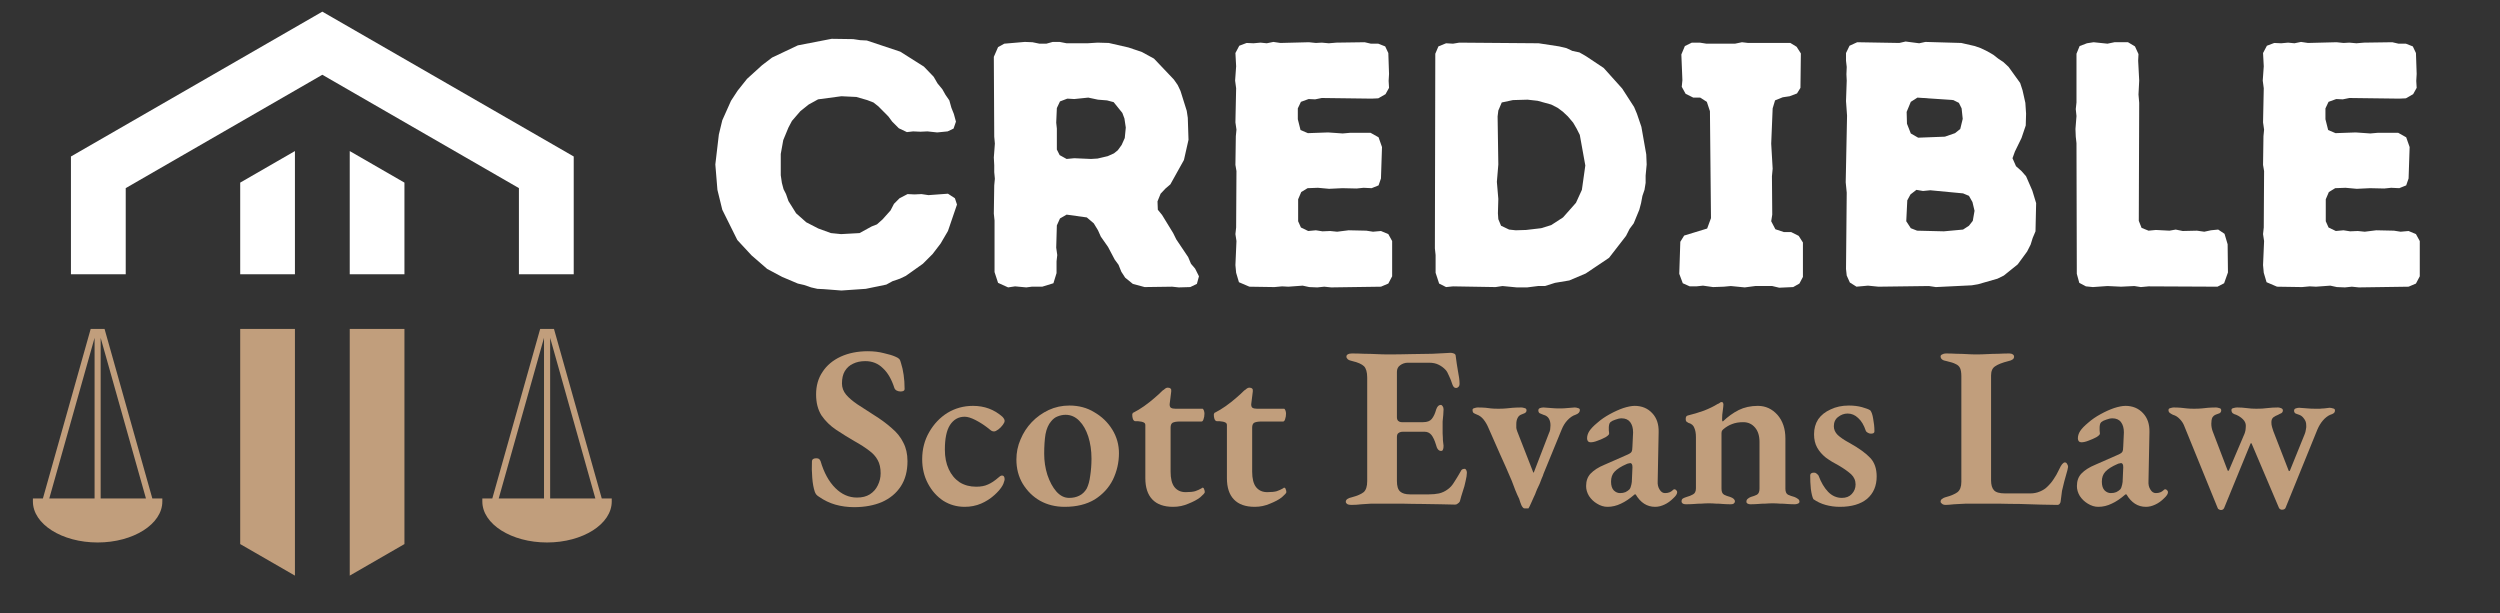 <svg xmlns="http://www.w3.org/2000/svg" xmlns:xlink="http://www.w3.org/1999/xlink" width="163" zoomAndPan="magnify" viewBox="0 0 122.25 30" height="40" preserveAspectRatio="xMidYMid meet" version="1.0"><rect x="0" y="0" width="122.25" height="30" fill="#333333" stroke="none"/><defs><g/><clipPath id="2004a1e1b4"><path d="M 3 0.57 L 29 0.57 L 29 14 L 3 14 Z M 3 0.57 " clip-rule="nonzero"/></clipPath><clipPath id="e1fb46cf62"><path d="M 17 16 L 20 16 L 20 28.148 L 17 28.148 Z M 17 16 " clip-rule="nonzero"/></clipPath><clipPath id="38b533e298"><path d="M 11 16 L 15 16 L 15 28.148 L 11 28.148 Z M 11 16 " clip-rule="nonzero"/></clipPath><clipPath id="bc7c73823c"><path d="M 23 16 L 29.914 16 L 29.914 27 L 23 27 Z M 23 16 " clip-rule="nonzero"/></clipPath><clipPath id="fcd754c8bb"><path d="M 1.609 16 L 8 16 L 8 27 L 1.609 27 Z M 1.609 16 " clip-rule="nonzero"/></clipPath></defs><g clip-path="url(#2004a1e1b4)"><path fill="#ffffff" d="M 6.148 13.41 L 6.148 9.199 L 15.762 3.656 L 25.375 9.199 L 25.375 13.41 L 28.055 13.41 L 28.055 7.652 L 15.762 0.57 L 3.469 7.652 L 3.469 13.41 L 6.148 13.41 " fill-opacity="1" fill-rule="nonzero"/></g><path fill="#ffffff" d="M 17.102 13.41 L 19.777 13.41 L 19.777 8.93 L 17.102 7.387 L 17.102 13.41 " fill-opacity="1" fill-rule="nonzero"/><path fill="#ffffff" d="M 11.746 13.41 L 14.422 13.41 L 14.422 7.387 L 11.746 8.93 L 11.746 13.41 " fill-opacity="1" fill-rule="nonzero"/><g clip-path="url(#e1fb46cf62)"><path fill="#c19e7c" d="M 19.777 16.086 L 17.102 16.086 L 17.102 28.148 L 19.777 26.605 L 19.777 16.086 " fill-opacity="1" fill-rule="nonzero"/></g><g clip-path="url(#38b533e298)"><path fill="#c19e7c" d="M 11.746 16.086 L 11.746 26.605 L 14.422 28.148 L 14.422 16.086 L 11.746 16.086 " fill-opacity="1" fill-rule="nonzero"/></g><g clip-path="url(#bc7c73823c)"><path fill="#c19e7c" d="M 26.902 24.375 L 26.902 16.52 L 29.113 24.375 Z M 26.602 24.375 L 24.387 24.375 L 26.602 16.52 Z M 27.09 16.086 L 26.414 16.086 L 24.074 24.375 L 23.586 24.375 L 23.586 24.523 C 23.586 25.629 25.008 26.527 26.75 26.527 C 28.496 26.527 29.914 25.629 29.914 24.523 L 29.914 24.375 L 29.426 24.375 L 27.09 16.086 " fill-opacity="1" fill-rule="nonzero"/></g><g clip-path="url(#fcd754c8bb)"><path fill="#c19e7c" d="M 4.922 24.375 L 4.922 16.52 L 7.137 24.375 Z M 4.625 24.375 L 2.41 24.375 L 4.625 16.52 Z M 5.113 16.086 L 4.434 16.086 L 2.098 24.375 L 1.609 24.375 L 1.609 24.523 C 1.609 25.629 3.027 26.527 4.773 26.527 C 6.52 26.527 7.938 25.629 7.938 24.523 L 7.938 24.375 L 7.449 24.375 L 5.113 16.086 " fill-opacity="1" fill-rule="nonzero"/></g><g fill="#ffffff" fill-opacity="1"><g transform="translate(34.367, 14.003)"><g><path d="M 5.926 0.137 L 6.777 0.203 L 7.969 0.121 L 8.973 -0.086 L 9.281 -0.254 L 9.637 -0.375 L 9.926 -0.512 L 10.762 -1.105 L 11.238 -1.582 L 11.629 -2.094 L 11.988 -2.707 L 12.43 -4 L 12.328 -4.309 L 11.988 -4.531 L 11.035 -4.461 L 10.695 -4.512 L 10.352 -4.496 L 10.012 -4.512 L 9.621 -4.309 L 9.348 -4.035 L 9.18 -3.711 L 8.785 -3.27 L 8.516 -3.031 L 8.258 -2.93 L 7.664 -2.605 L 6.762 -2.555 L 6.266 -2.605 L 5.652 -2.828 L 5.059 -3.133 L 4.562 -3.574 L 4.188 -4.172 L 4.07 -4.512 L 3.949 -4.75 L 3.867 -5.059 L 3.812 -5.434 L 3.812 -6.473 L 3.934 -7.152 L 4.188 -7.766 L 4.359 -8.09 L 4.77 -8.566 L 5.176 -8.891 L 5.637 -9.145 L 6.777 -9.297 L 7.508 -9.262 L 8.039 -9.109 L 8.344 -8.992 L 8.582 -8.805 L 9.074 -8.309 L 9.262 -8.055 L 9.586 -7.73 L 9.98 -7.543 L 10.285 -7.578 L 10.645 -7.562 L 10.984 -7.578 L 11.461 -7.527 L 11.973 -7.578 L 12.262 -7.715 L 12.379 -8.055 L 12.277 -8.43 L 12.156 -8.734 L 12.055 -9.094 L 11.867 -9.367 L 11.715 -9.637 L 11.477 -9.926 L 11.289 -10.25 L 10.812 -10.746 L 9.656 -11.477 L 8.02 -12.023 L 7.695 -12.039 L 7.355 -12.09 L 6.301 -12.105 L 4.648 -11.785 L 3.387 -11.188 L 2.895 -10.812 L 2.164 -10.148 L 1.703 -9.57 L 1.379 -9.074 L 0.953 -8.121 L 0.785 -7.426 L 0.613 -5.961 L 0.715 -4.719 L 0.953 -3.746 L 1.688 -2.266 L 2.383 -1.516 L 3.148 -0.852 L 3.883 -0.461 L 4.648 -0.137 L 4.957 -0.066 L 5.297 0.051 L 5.602 0.121 Z M 5.926 0.137 "/></g></g></g><g fill="#ffffff" fill-opacity="1"><g transform="translate(47.356, 14.003)"><g><path d="M 1.277 -0.699 L 1.449 -0.172 L 1.941 0.051 L 2.281 0 L 2.828 0.051 L 3.098 0.016 L 3.609 0.016 L 4.156 -0.152 L 4.309 -0.648 L 4.309 -1.227 L 4.344 -1.531 L 4.293 -1.891 L 4.324 -2.98 L 4.477 -3.32 L 4.801 -3.508 L 5.789 -3.371 L 6.129 -3.082 L 6.336 -2.742 L 6.473 -2.434 L 6.828 -1.926 L 7.152 -1.312 L 7.34 -1.055 L 7.477 -0.715 L 7.664 -0.426 L 8.039 -0.121 L 8.617 0.035 L 9.961 0.016 L 10.285 0.051 L 10.848 0.035 L 11.172 -0.121 L 11.273 -0.492 L 11.086 -0.867 L 10.883 -1.105 L 10.746 -1.43 L 10.164 -2.297 L 10.012 -2.605 L 9.469 -3.492 L 9.262 -3.746 L 9.246 -4.156 L 9.398 -4.531 L 9.637 -4.785 L 9.875 -4.988 L 10.539 -6.18 L 10.762 -7.168 L 10.727 -8.242 L 10.676 -8.582 L 10.371 -9.555 L 10.234 -9.844 L 10.047 -10.113 L 9.074 -11.137 L 8.48 -11.461 L 7.832 -11.68 L 6.863 -11.902 L 6.316 -11.918 L 5.824 -11.887 L 4.801 -11.887 L 4.461 -11.953 L 4.121 -11.953 L 3.812 -11.867 L 3.473 -11.867 L 3.133 -11.938 L 2.758 -11.953 L 1.754 -11.867 L 1.449 -11.699 L 1.242 -11.223 L 1.262 -7.32 L 1.293 -6.98 L 1.242 -6.301 L 1.262 -5.926 L 1.262 -5.586 L 1.293 -5.262 L 1.262 -4.938 L 1.242 -3.559 L 1.277 -3.219 Z M 4.801 -6.23 L 4.461 -6.418 L 4.324 -6.691 L 4.324 -7.715 L 4.293 -8.004 L 4.324 -8.719 L 4.477 -9.043 L 4.836 -9.18 L 5.176 -9.16 L 5.859 -9.23 L 6.336 -9.129 L 6.777 -9.094 L 7.102 -9.008 L 7.527 -8.48 L 7.629 -8.207 L 7.695 -7.766 L 7.645 -7.254 L 7.492 -6.914 L 7.305 -6.656 L 7.117 -6.504 L 6.812 -6.367 L 6.316 -6.25 L 5.992 -6.23 L 5.176 -6.266 Z M 4.801 -6.23 "/></g></g></g><g fill="#ffffff" fill-opacity="1"><g transform="translate(59.17, 14.003)"><g><path d="M 5.926 0.051 L 8.359 0.016 L 8.719 -0.137 L 8.906 -0.492 L 8.906 -2.215 L 8.719 -2.555 L 8.359 -2.707 L 7.969 -2.672 L 7.645 -2.723 L 6.777 -2.742 L 6.215 -2.672 L 5.875 -2.707 L 5.5 -2.691 L 5.176 -2.742 L 4.801 -2.707 L 4.445 -2.879 L 4.309 -3.184 L 4.309 -4.258 L 4.461 -4.613 L 4.77 -4.801 L 5.277 -4.82 L 5.824 -4.77 L 6.473 -4.801 L 7.168 -4.785 L 7.508 -4.82 L 7.902 -4.801 L 8.242 -4.938 L 8.359 -5.277 L 8.41 -6.812 L 8.242 -7.289 L 7.852 -7.508 L 6.844 -7.508 L 6.488 -7.477 L 5.773 -7.527 L 4.785 -7.492 L 4.426 -7.645 L 4.293 -8.172 L 4.293 -8.703 L 4.445 -9.023 L 4.82 -9.16 L 5.141 -9.145 L 5.465 -9.211 L 7.902 -9.18 L 8.227 -9.195 L 8.582 -9.398 L 8.754 -9.707 L 8.734 -10.047 L 8.754 -10.387 L 8.719 -11.41 L 8.566 -11.734 L 8.227 -11.867 L 7.867 -11.867 L 7.562 -11.938 L 6.18 -11.918 L 5.809 -11.887 L 5.465 -11.918 L 5.176 -11.902 L 4.836 -11.938 L 3.441 -11.902 L 3.098 -11.953 L 2.777 -11.887 L 2.469 -11.918 L 2.129 -11.887 L 1.789 -11.902 L 1.43 -11.766 L 1.242 -11.41 L 1.277 -10.762 L 1.227 -10.062 L 1.277 -9.688 L 1.242 -8.02 L 1.293 -7.664 L 1.262 -7.34 L 1.242 -5.941 L 1.293 -5.637 L 1.277 -2.879 L 1.242 -2.555 L 1.293 -2.215 L 1.242 -1.039 L 1.277 -0.664 L 1.414 -0.203 L 1.926 0.016 L 3.148 0.035 L 3.523 0 L 3.832 0.016 L 4.531 -0.035 L 4.852 0.035 L 5.246 0.051 L 5.586 0.016 Z M 5.926 0.051 "/></g></g></g><g fill="#ffffff" fill-opacity="1"><g transform="translate(68.924, 14.003)"><g><path d="M 5.246 0.051 L 5.754 0.051 L 6.285 -0.016 L 6.625 -0.016 L 7.117 -0.172 L 7.816 -0.289 L 8.617 -0.629 L 9.758 -1.395 L 10.59 -2.469 L 10.762 -2.809 L 10.965 -3.082 L 11.238 -3.746 L 11.324 -4.07 L 11.391 -4.426 L 11.492 -4.719 L 11.547 -5.059 L 11.547 -5.414 L 11.598 -5.961 L 11.578 -6.453 L 11.34 -7.801 L 11.121 -8.445 L 10.984 -8.77 L 10.402 -9.672 L 9.5 -10.676 L 8.633 -11.254 L 8.309 -11.441 L 7.969 -11.512 L 7.68 -11.648 L 7.32 -11.734 L 6.316 -11.887 L 2.434 -11.918 L 2.129 -11.867 L 1.789 -11.887 L 1.414 -11.734 L 1.262 -11.375 L 1.242 -1.855 L 1.277 -1.531 L 1.277 -0.664 L 1.449 -0.137 L 1.789 0.035 L 2.129 0 L 4.207 0.035 L 4.547 -0.016 Z M 5.195 -2.742 L 4.871 -2.777 L 4.477 -2.965 L 4.344 -3.285 L 4.324 -3.574 L 4.344 -4.273 L 4.273 -5.109 L 4.344 -5.961 L 4.309 -8.309 L 4.344 -8.598 L 4.512 -8.992 L 5.059 -9.109 L 5.773 -9.129 L 6.266 -9.074 L 6.93 -8.891 L 7.238 -8.734 L 7.492 -8.547 L 7.746 -8.309 L 8.004 -8.004 L 8.172 -7.715 L 8.328 -7.406 L 8.598 -5.91 L 8.43 -4.719 L 8.141 -4.086 L 7.508 -3.371 L 6.93 -2.996 L 6.438 -2.844 L 5.703 -2.758 Z M 5.195 -2.742 "/></g></g></g><g fill="#ffffff" fill-opacity="1"><g transform="translate(81.3, 14.003)"><g><path d="M 5.703 0.066 L 6.387 0.035 L 6.691 -0.137 L 6.863 -0.461 L 6.863 -2.145 L 6.656 -2.469 L 6.285 -2.656 L 5.926 -2.656 L 5.516 -2.793 L 5.312 -3.184 L 5.363 -3.508 L 5.348 -5.383 L 5.383 -5.754 L 5.312 -6.98 L 5.383 -8.703 L 5.5 -9.094 L 5.875 -9.246 L 6.215 -9.297 L 6.574 -9.434 L 6.742 -9.707 L 6.762 -11.391 L 6.555 -11.715 L 6.25 -11.902 L 4.188 -11.902 L 3.883 -11.938 L 3.543 -11.867 L 2.145 -11.867 L 1.82 -11.918 L 1.43 -11.918 L 1.09 -11.75 L 0.918 -11.34 L 0.969 -10.082 L 0.938 -9.758 L 1.125 -9.418 L 1.5 -9.23 L 1.84 -9.23 L 2.164 -9.023 L 2.316 -8.566 L 2.367 -3.336 L 2.18 -2.828 L 1.055 -2.484 L 0.867 -2.18 L 0.816 -0.613 L 0.988 -0.152 L 1.328 0 L 1.652 0 L 1.977 -0.035 L 2.469 0.035 L 2.996 0.016 L 3.336 -0.016 L 4.02 0.051 L 4.531 -0.016 L 5.363 -0.016 Z M 5.703 0.066 "/></g></g></g><g fill="#ffffff" fill-opacity="1"><g transform="translate(89.028, 14.003)"><g><path d="M 1.277 -0.527 L 1.43 -0.188 L 1.754 0.016 L 2.316 -0.035 L 2.828 0.016 L 5.297 -0.016 L 5.637 0.035 L 7.391 -0.051 L 7.695 -0.102 L 8.648 -0.375 L 8.957 -0.527 L 9.637 -1.074 L 10.098 -1.703 L 10.27 -2.043 L 10.371 -2.367 L 10.508 -2.691 L 10.539 -4.07 L 10.352 -4.684 L 10.047 -5.383 L 9.824 -5.637 L 9.555 -5.875 L 9.383 -6.266 L 9.5 -6.59 L 9.824 -7.254 L 10.031 -7.867 L 10.047 -8.445 L 10.012 -8.973 L 9.875 -9.586 L 9.758 -9.945 L 9.195 -10.727 L 8.941 -10.965 L 8.684 -11.137 L 8.445 -11.324 L 8.156 -11.492 L 7.832 -11.648 L 7.543 -11.75 L 6.879 -11.902 L 5.125 -11.953 L 4.82 -11.887 L 4.156 -11.973 L 3.848 -11.902 L 1.789 -11.938 L 1.414 -11.766 L 1.242 -11.41 L 1.242 -11.035 L 1.277 -10.727 L 1.262 -10.371 L 1.277 -10.062 L 1.242 -9.059 L 1.293 -8.344 L 1.227 -5.09 L 1.277 -4.582 L 1.242 -0.852 Z M 4.77 -7.27 L 4.41 -7.477 L 4.223 -7.953 L 4.207 -8.531 L 4.41 -9.023 L 4.734 -9.23 L 6.488 -9.109 L 6.762 -8.973 L 6.895 -8.703 L 6.949 -8.191 L 6.828 -7.695 L 6.574 -7.492 L 6.078 -7.32 Z M 4.719 -2.723 L 4.41 -2.844 L 4.188 -3.184 L 4.238 -4.207 L 4.395 -4.496 L 4.684 -4.719 L 5.008 -4.664 L 5.363 -4.699 L 6.965 -4.547 L 7.254 -4.426 L 7.426 -4.121 L 7.527 -3.695 L 7.441 -3.203 L 7.254 -2.965 L 6.965 -2.777 L 6.027 -2.691 Z M 4.719 -2.723 "/></g></g></g><g fill="#ffffff" fill-opacity="1"><g transform="translate(100.263, 14.003)"><g><path d="M 1.293 -0.613 L 1.414 -0.172 L 1.738 0 L 2.078 0.035 L 2.793 -0.016 L 3.457 0.016 L 4.105 -0.016 L 4.426 0.035 L 4.801 0 L 8.172 0.016 L 8.496 -0.152 L 8.684 -0.68 L 8.668 -2.059 L 8.516 -2.57 L 8.207 -2.777 L 7.852 -2.742 L 7.527 -2.672 L 7.168 -2.723 L 6.473 -2.707 L 6.129 -2.777 L 5.824 -2.723 L 5.16 -2.758 L 4.801 -2.723 L 4.461 -2.859 L 4.324 -3.203 L 4.344 -8.973 L 4.309 -9.383 L 4.344 -10.062 L 4.293 -11.035 L 4.309 -11.359 L 4.137 -11.734 L 3.797 -11.938 L 3.133 -11.938 L 2.793 -11.867 L 2.113 -11.938 L 1.789 -11.887 L 1.43 -11.75 L 1.277 -11.375 L 1.277 -8.992 L 1.242 -8.668 L 1.277 -8.328 L 1.227 -7.695 L 1.242 -7.32 L 1.277 -7 Z M 1.293 -0.613 "/></g></g></g><g fill="#ffffff" fill-opacity="1"><g transform="translate(109.421, 14.003)"><g><path d="M 5.926 0.051 L 8.359 0.016 L 8.719 -0.137 L 8.906 -0.492 L 8.906 -2.215 L 8.719 -2.555 L 8.359 -2.707 L 7.969 -2.672 L 7.645 -2.723 L 6.777 -2.742 L 6.215 -2.672 L 5.875 -2.707 L 5.5 -2.691 L 5.176 -2.742 L 4.801 -2.707 L 4.445 -2.879 L 4.309 -3.184 L 4.309 -4.258 L 4.461 -4.613 L 4.77 -4.801 L 5.277 -4.82 L 5.824 -4.77 L 6.473 -4.801 L 7.168 -4.785 L 7.508 -4.82 L 7.902 -4.801 L 8.242 -4.938 L 8.359 -5.277 L 8.41 -6.812 L 8.242 -7.289 L 7.852 -7.508 L 6.844 -7.508 L 6.488 -7.477 L 5.773 -7.527 L 4.785 -7.492 L 4.426 -7.645 L 4.293 -8.172 L 4.293 -8.703 L 4.445 -9.023 L 4.82 -9.16 L 5.141 -9.145 L 5.465 -9.211 L 7.902 -9.18 L 8.227 -9.195 L 8.582 -9.398 L 8.754 -9.707 L 8.734 -10.047 L 8.754 -10.387 L 8.719 -11.41 L 8.566 -11.734 L 8.227 -11.867 L 7.867 -11.867 L 7.562 -11.938 L 6.18 -11.918 L 5.809 -11.887 L 5.465 -11.918 L 5.176 -11.902 L 4.836 -11.938 L 3.441 -11.902 L 3.098 -11.953 L 2.777 -11.887 L 2.469 -11.918 L 2.129 -11.887 L 1.789 -11.902 L 1.43 -11.766 L 1.242 -11.41 L 1.277 -10.762 L 1.227 -10.062 L 1.277 -9.688 L 1.242 -8.02 L 1.293 -7.664 L 1.262 -7.34 L 1.242 -5.941 L 1.293 -5.637 L 1.277 -2.879 L 1.242 -2.555 L 1.293 -2.215 L 1.242 -1.039 L 1.277 -0.664 L 1.414 -0.203 L 1.926 0.016 L 3.148 0.035 L 3.523 0 L 3.832 0.016 L 4.531 -0.035 L 4.852 0.035 L 5.246 0.051 L 5.586 0.016 Z M 5.926 0.051 "/></g></g></g><g fill="#c19e7c" fill-opacity="1"><g transform="translate(39.36, 24.628)"><g><path d="M 2.406 0.172 C 2.082 0.172 1.773 0.129 1.484 0.047 C 1.203 -0.035 0.941 -0.16 0.703 -0.328 C 0.648 -0.359 0.602 -0.395 0.562 -0.438 C 0.531 -0.477 0.504 -0.523 0.484 -0.578 C 0.422 -0.766 0.379 -0.992 0.359 -1.266 C 0.336 -1.547 0.332 -1.812 0.344 -2.062 C 0.344 -2.113 0.359 -2.148 0.391 -2.172 C 0.43 -2.203 0.484 -2.219 0.547 -2.219 C 0.609 -2.219 0.656 -2.207 0.688 -2.188 C 0.719 -2.164 0.742 -2.129 0.766 -2.078 C 0.93 -1.516 1.172 -1.078 1.484 -0.766 C 1.797 -0.453 2.148 -0.297 2.547 -0.297 C 2.797 -0.297 3.004 -0.348 3.172 -0.453 C 3.348 -0.566 3.477 -0.711 3.562 -0.891 C 3.656 -1.078 3.703 -1.273 3.703 -1.484 C 3.703 -1.742 3.656 -1.957 3.562 -2.125 C 3.469 -2.301 3.328 -2.457 3.141 -2.594 C 2.953 -2.738 2.719 -2.891 2.438 -3.047 C 2.133 -3.223 1.832 -3.41 1.531 -3.609 C 1.238 -3.805 1 -4.039 0.812 -4.312 C 0.633 -4.594 0.547 -4.938 0.547 -5.344 C 0.547 -5.758 0.648 -6.125 0.859 -6.438 C 1.066 -6.758 1.363 -7.008 1.75 -7.188 C 2.133 -7.363 2.578 -7.453 3.078 -7.453 C 3.359 -7.453 3.617 -7.422 3.859 -7.359 C 4.098 -7.305 4.285 -7.25 4.422 -7.188 C 4.504 -7.156 4.566 -7.117 4.609 -7.078 C 4.648 -7.035 4.68 -6.961 4.703 -6.859 C 4.754 -6.703 4.797 -6.516 4.828 -6.297 C 4.859 -6.086 4.875 -5.859 4.875 -5.609 C 4.875 -5.523 4.805 -5.484 4.672 -5.484 C 4.609 -5.484 4.547 -5.5 4.484 -5.531 C 4.43 -5.562 4.395 -5.602 4.375 -5.656 C 4.238 -6.082 4.051 -6.406 3.812 -6.625 C 3.582 -6.852 3.297 -6.969 2.953 -6.969 C 2.723 -6.969 2.523 -6.926 2.359 -6.844 C 2.191 -6.77 2.055 -6.648 1.953 -6.484 C 1.859 -6.328 1.812 -6.125 1.812 -5.875 C 1.812 -5.676 1.879 -5.492 2.016 -5.328 C 2.148 -5.172 2.332 -5.016 2.562 -4.859 C 2.801 -4.703 3.066 -4.531 3.359 -4.344 C 3.711 -4.125 4.008 -3.906 4.25 -3.688 C 4.5 -3.477 4.688 -3.242 4.812 -2.984 C 4.945 -2.734 5.016 -2.43 5.016 -2.078 C 5.016 -1.586 4.906 -1.176 4.688 -0.844 C 4.469 -0.508 4.16 -0.254 3.766 -0.078 C 3.379 0.086 2.926 0.172 2.406 0.172 Z M 2.406 0.172 "/></g></g></g><g fill="#c19e7c" fill-opacity="1"><g transform="translate(44.798, 24.628)"><g><path d="M 2.375 0.156 C 1.988 0.156 1.641 0.055 1.328 -0.141 C 1.016 -0.348 0.766 -0.629 0.578 -0.984 C 0.391 -1.336 0.297 -1.734 0.297 -2.172 C 0.297 -2.66 0.41 -3.102 0.641 -3.5 C 0.867 -3.895 1.164 -4.207 1.531 -4.438 C 1.906 -4.664 2.32 -4.781 2.781 -4.781 C 3.344 -4.781 3.82 -4.602 4.219 -4.25 C 4.289 -4.176 4.328 -4.109 4.328 -4.047 C 4.328 -3.992 4.297 -3.926 4.234 -3.844 C 4.172 -3.758 4.098 -3.688 4.016 -3.625 C 3.93 -3.562 3.863 -3.531 3.812 -3.531 C 3.75 -3.531 3.691 -3.551 3.641 -3.594 C 3.586 -3.633 3.535 -3.676 3.484 -3.719 C 3.297 -3.863 3.098 -3.988 2.891 -4.094 C 2.691 -4.195 2.52 -4.25 2.375 -4.25 C 2.07 -4.25 1.832 -4.113 1.656 -3.844 C 1.488 -3.582 1.406 -3.18 1.406 -2.641 C 1.406 -2.273 1.469 -1.957 1.594 -1.688 C 1.719 -1.414 1.895 -1.203 2.125 -1.047 C 2.363 -0.898 2.633 -0.828 2.938 -0.828 C 3.164 -0.828 3.359 -0.863 3.516 -0.938 C 3.68 -1.008 3.852 -1.125 4.031 -1.281 C 4.062 -1.301 4.086 -1.32 4.109 -1.344 C 4.141 -1.363 4.172 -1.375 4.203 -1.375 C 4.285 -1.375 4.328 -1.312 4.328 -1.188 C 4.328 -1.156 4.316 -1.113 4.297 -1.062 C 4.285 -1.008 4.258 -0.945 4.219 -0.875 C 4.133 -0.727 4 -0.57 3.812 -0.406 C 3.625 -0.238 3.41 -0.102 3.172 0 C 2.93 0.102 2.664 0.156 2.375 0.156 Z M 2.375 0.156 "/></g></g></g><g fill="#c19e7c" fill-opacity="1"><g transform="translate(49.405, 24.628)"><g><path d="M 2.656 0.156 C 2.207 0.156 1.805 0.055 1.453 -0.141 C 1.109 -0.336 0.828 -0.613 0.609 -0.969 C 0.398 -1.32 0.297 -1.719 0.297 -2.156 C 0.297 -2.5 0.363 -2.828 0.5 -3.141 C 0.633 -3.461 0.816 -3.742 1.047 -3.984 C 1.285 -4.234 1.562 -4.43 1.875 -4.578 C 2.188 -4.723 2.523 -4.797 2.891 -4.797 C 3.348 -4.797 3.754 -4.688 4.109 -4.469 C 4.473 -4.258 4.766 -3.977 4.984 -3.625 C 5.203 -3.27 5.312 -2.883 5.312 -2.469 C 5.312 -2.008 5.211 -1.578 5.016 -1.172 C 4.816 -0.773 4.52 -0.453 4.125 -0.203 C 3.727 0.035 3.238 0.156 2.656 0.156 Z M 2.875 -0.281 C 3.062 -0.281 3.227 -0.316 3.375 -0.391 C 3.52 -0.461 3.641 -0.578 3.734 -0.734 C 3.816 -0.898 3.875 -1.109 3.906 -1.359 C 3.945 -1.617 3.969 -1.898 3.969 -2.203 C 3.969 -2.598 3.914 -2.957 3.812 -3.281 C 3.707 -3.602 3.562 -3.859 3.375 -4.047 C 3.188 -4.242 2.961 -4.344 2.703 -4.344 C 2.566 -4.344 2.438 -4.316 2.312 -4.266 C 2.195 -4.223 2.094 -4.145 2 -4.031 C 1.863 -3.875 1.77 -3.66 1.719 -3.391 C 1.676 -3.117 1.656 -2.801 1.656 -2.438 C 1.656 -2.082 1.707 -1.738 1.812 -1.406 C 1.926 -1.07 2.07 -0.801 2.25 -0.594 C 2.438 -0.383 2.645 -0.281 2.875 -0.281 Z M 2.875 -0.281 "/></g></g><g transform="translate(55.023, 24.628)"><g><path d="M 2.344 0.156 C 1.895 0.156 1.555 0.035 1.328 -0.203 C 1.098 -0.441 0.984 -0.789 0.984 -1.25 L 0.984 -3.844 C 0.984 -3.906 0.957 -3.945 0.906 -3.969 C 0.852 -4 0.758 -4.02 0.625 -4.031 L 0.5 -4.031 C 0.445 -4.031 0.406 -4.066 0.375 -4.141 C 0.352 -4.211 0.344 -4.281 0.344 -4.344 C 0.344 -4.363 0.348 -4.383 0.359 -4.406 C 0.367 -4.438 0.383 -4.453 0.406 -4.453 C 0.57 -4.535 0.742 -4.641 0.922 -4.766 C 1.109 -4.898 1.281 -5.035 1.438 -5.172 C 1.594 -5.305 1.723 -5.426 1.828 -5.531 C 1.879 -5.562 1.922 -5.594 1.953 -5.625 C 1.992 -5.656 2.035 -5.672 2.078 -5.672 C 2.141 -5.672 2.188 -5.656 2.219 -5.625 C 2.25 -5.602 2.258 -5.555 2.25 -5.484 L 2.172 -4.859 C 2.172 -4.773 2.191 -4.719 2.234 -4.688 C 2.285 -4.656 2.359 -4.641 2.453 -4.641 L 3.781 -4.641 C 3.801 -4.641 3.82 -4.613 3.844 -4.562 C 3.863 -4.508 3.875 -4.457 3.875 -4.406 C 3.875 -4.301 3.859 -4.207 3.828 -4.125 C 3.805 -4.051 3.773 -4.016 3.734 -4.016 L 2.672 -4.016 C 2.504 -4.016 2.383 -3.992 2.312 -3.953 C 2.25 -3.91 2.219 -3.832 2.219 -3.719 L 2.219 -1.562 C 2.219 -1.227 2.281 -0.977 2.406 -0.812 C 2.539 -0.645 2.723 -0.562 2.953 -0.562 C 3.16 -0.562 3.316 -0.578 3.422 -0.609 C 3.535 -0.648 3.641 -0.695 3.734 -0.75 C 3.754 -0.77 3.77 -0.781 3.781 -0.781 C 3.82 -0.781 3.848 -0.754 3.859 -0.703 C 3.879 -0.66 3.891 -0.613 3.891 -0.562 C 3.891 -0.52 3.816 -0.438 3.672 -0.312 C 3.523 -0.195 3.332 -0.094 3.094 0 C 2.863 0.102 2.613 0.156 2.344 0.156 Z M 2.344 0.156 "/></g></g></g><g fill="#c19e7c" fill-opacity="1"><g transform="translate(59.012, 24.628)"><g><path d="M 2.344 0.156 C 1.895 0.156 1.555 0.035 1.328 -0.203 C 1.098 -0.441 0.984 -0.789 0.984 -1.25 L 0.984 -3.844 C 0.984 -3.906 0.957 -3.945 0.906 -3.969 C 0.852 -4 0.758 -4.02 0.625 -4.031 L 0.5 -4.031 C 0.445 -4.031 0.406 -4.066 0.375 -4.141 C 0.352 -4.211 0.344 -4.281 0.344 -4.344 C 0.344 -4.363 0.348 -4.383 0.359 -4.406 C 0.367 -4.438 0.383 -4.453 0.406 -4.453 C 0.57 -4.535 0.742 -4.641 0.922 -4.766 C 1.109 -4.898 1.281 -5.035 1.438 -5.172 C 1.594 -5.305 1.723 -5.426 1.828 -5.531 C 1.879 -5.562 1.922 -5.594 1.953 -5.625 C 1.992 -5.656 2.035 -5.672 2.078 -5.672 C 2.141 -5.672 2.188 -5.656 2.219 -5.625 C 2.25 -5.602 2.258 -5.555 2.25 -5.484 L 2.172 -4.859 C 2.172 -4.773 2.191 -4.719 2.234 -4.688 C 2.285 -4.656 2.359 -4.641 2.453 -4.641 L 3.781 -4.641 C 3.801 -4.641 3.82 -4.613 3.844 -4.562 C 3.863 -4.508 3.875 -4.457 3.875 -4.406 C 3.875 -4.301 3.859 -4.207 3.828 -4.125 C 3.805 -4.051 3.773 -4.016 3.734 -4.016 L 2.672 -4.016 C 2.504 -4.016 2.383 -3.992 2.312 -3.953 C 2.25 -3.91 2.219 -3.832 2.219 -3.719 L 2.219 -1.562 C 2.219 -1.227 2.281 -0.977 2.406 -0.812 C 2.539 -0.645 2.723 -0.562 2.953 -0.562 C 3.16 -0.562 3.316 -0.578 3.422 -0.609 C 3.535 -0.648 3.641 -0.695 3.734 -0.75 C 3.754 -0.77 3.77 -0.781 3.781 -0.781 C 3.82 -0.781 3.848 -0.754 3.859 -0.703 C 3.879 -0.66 3.891 -0.613 3.891 -0.562 C 3.891 -0.52 3.816 -0.438 3.672 -0.312 C 3.523 -0.195 3.332 -0.094 3.094 0 C 2.863 0.102 2.613 0.156 2.344 0.156 Z M 2.344 0.156 "/></g></g></g><g fill="#c19e7c" fill-opacity="1"><g transform="translate(65.528, 24.628)"><g><path d="M 0.547 0.062 C 0.461 0.062 0.395 0.047 0.344 0.016 C 0.301 -0.016 0.281 -0.051 0.281 -0.094 C 0.281 -0.195 0.379 -0.27 0.578 -0.312 C 0.848 -0.383 1.039 -0.469 1.156 -0.562 C 1.27 -0.664 1.328 -0.844 1.328 -1.094 L 1.328 -6.172 C 1.328 -6.43 1.273 -6.613 1.172 -6.719 C 1.066 -6.82 0.879 -6.906 0.609 -6.969 C 0.504 -6.988 0.426 -7.02 0.375 -7.062 C 0.332 -7.102 0.312 -7.145 0.312 -7.188 C 0.312 -7.238 0.332 -7.273 0.375 -7.297 C 0.426 -7.328 0.492 -7.344 0.578 -7.344 C 0.797 -7.344 1.004 -7.336 1.203 -7.328 C 1.398 -7.328 1.594 -7.32 1.781 -7.312 C 1.969 -7.301 2.164 -7.297 2.375 -7.297 C 2.719 -7.297 3.082 -7.301 3.469 -7.312 C 3.852 -7.32 4.195 -7.328 4.5 -7.328 C 4.75 -7.336 4.953 -7.348 5.109 -7.359 C 5.273 -7.367 5.375 -7.375 5.406 -7.375 C 5.457 -7.375 5.508 -7.363 5.562 -7.344 C 5.625 -7.32 5.656 -7.281 5.656 -7.219 C 5.688 -6.969 5.723 -6.723 5.766 -6.484 C 5.816 -6.242 5.844 -6.035 5.844 -5.859 C 5.844 -5.785 5.82 -5.734 5.781 -5.703 C 5.75 -5.672 5.719 -5.656 5.688 -5.656 C 5.645 -5.656 5.609 -5.664 5.578 -5.688 C 5.547 -5.719 5.52 -5.758 5.5 -5.812 C 5.445 -5.977 5.391 -6.125 5.328 -6.25 C 5.273 -6.383 5.219 -6.484 5.156 -6.547 C 5.062 -6.648 4.945 -6.734 4.812 -6.797 C 4.688 -6.859 4.535 -6.891 4.359 -6.891 L 3.312 -6.891 C 3.176 -6.891 3.051 -6.848 2.938 -6.766 C 2.832 -6.691 2.781 -6.582 2.781 -6.438 L 2.781 -4.234 C 2.781 -4.148 2.801 -4.086 2.844 -4.047 C 2.895 -4.004 2.953 -3.984 3.016 -3.984 L 4.062 -3.984 C 4.258 -3.984 4.398 -4.035 4.484 -4.141 C 4.578 -4.254 4.648 -4.41 4.703 -4.609 C 4.754 -4.754 4.828 -4.828 4.922 -4.828 C 4.961 -4.828 4.992 -4.805 5.016 -4.766 C 5.047 -4.723 5.062 -4.672 5.062 -4.609 C 5.062 -4.535 5.055 -4.441 5.047 -4.328 C 5.035 -4.223 5.023 -4.117 5.016 -4.016 C 5.016 -3.91 5.016 -3.816 5.016 -3.734 C 5.016 -3.648 5.016 -3.551 5.016 -3.438 C 5.023 -3.32 5.031 -3.207 5.031 -3.094 C 5.039 -2.988 5.051 -2.898 5.062 -2.828 C 5.062 -2.742 5.051 -2.68 5.031 -2.641 C 5.02 -2.598 4.988 -2.578 4.938 -2.578 C 4.82 -2.578 4.738 -2.68 4.688 -2.891 C 4.625 -3.098 4.551 -3.254 4.469 -3.359 C 4.383 -3.461 4.273 -3.516 4.141 -3.516 L 3.078 -3.516 C 2.984 -3.516 2.91 -3.492 2.859 -3.453 C 2.805 -3.422 2.781 -3.352 2.781 -3.25 L 2.781 -1.109 C 2.781 -0.859 2.832 -0.688 2.938 -0.594 C 3.039 -0.5 3.203 -0.453 3.422 -0.453 L 4.344 -0.453 C 4.531 -0.453 4.695 -0.469 4.844 -0.5 C 5 -0.539 5.133 -0.602 5.25 -0.688 C 5.375 -0.77 5.484 -0.891 5.578 -1.047 C 5.68 -1.203 5.785 -1.375 5.891 -1.562 C 5.922 -1.625 5.945 -1.66 5.969 -1.672 C 6 -1.691 6.039 -1.703 6.094 -1.703 C 6.125 -1.703 6.148 -1.68 6.172 -1.641 C 6.191 -1.598 6.203 -1.555 6.203 -1.516 C 6.203 -1.41 6.18 -1.273 6.141 -1.109 C 6.109 -0.941 6.062 -0.77 6 -0.594 C 5.945 -0.426 5.898 -0.266 5.859 -0.109 C 5.828 -0.055 5.789 -0.02 5.75 0 C 5.719 0.031 5.676 0.047 5.625 0.047 C 5.445 0.047 5.219 0.039 4.938 0.031 C 4.656 0.031 4.348 0.023 4.016 0.016 C 3.691 0.016 3.359 0.008 3.016 0 C 2.672 0 2.336 0 2.016 0 C 1.859 0 1.695 0 1.531 0 C 1.375 0.008 1.211 0.02 1.047 0.031 C 0.891 0.051 0.723 0.062 0.547 0.062 Z M 0.547 0.062 "/></g></g></g><g fill="#c19e7c" fill-opacity="1"><g transform="translate(71.944, 24.628)"><g><path d="M 2.609 0.234 C 2.555 0.234 2.504 0.18 2.453 0.078 C 2.41 -0.023 2.375 -0.129 2.344 -0.234 C 2.281 -0.359 2.219 -0.5 2.156 -0.656 C 2.094 -0.82 2.035 -0.973 1.984 -1.109 C 1.797 -1.555 1.602 -1.992 1.406 -2.422 C 1.219 -2.848 1.023 -3.285 0.828 -3.734 C 0.766 -3.879 0.688 -4.008 0.594 -4.125 C 0.5 -4.238 0.391 -4.316 0.266 -4.359 C 0.191 -4.391 0.141 -4.414 0.109 -4.438 C 0.078 -4.469 0.062 -4.516 0.062 -4.578 C 0.062 -4.629 0.094 -4.66 0.156 -4.672 C 0.219 -4.691 0.27 -4.703 0.312 -4.703 C 0.477 -4.703 0.609 -4.695 0.703 -4.688 C 0.797 -4.676 0.883 -4.664 0.969 -4.656 C 1.051 -4.645 1.172 -4.641 1.328 -4.641 C 1.473 -4.641 1.598 -4.645 1.703 -4.656 C 1.805 -4.664 1.914 -4.676 2.031 -4.688 C 2.145 -4.695 2.285 -4.703 2.453 -4.703 C 2.492 -4.703 2.547 -4.691 2.609 -4.672 C 2.672 -4.66 2.703 -4.625 2.703 -4.562 C 2.703 -4.5 2.672 -4.453 2.609 -4.422 C 2.555 -4.398 2.504 -4.379 2.453 -4.359 C 2.367 -4.328 2.305 -4.27 2.266 -4.188 C 2.223 -4.102 2.203 -4.004 2.203 -3.891 C 2.203 -3.828 2.203 -3.766 2.203 -3.703 C 2.211 -3.648 2.227 -3.594 2.25 -3.531 L 3.031 -1.531 C 3.039 -1.52 3.047 -1.516 3.047 -1.516 C 3.055 -1.516 3.062 -1.52 3.062 -1.531 L 3.797 -3.438 C 3.828 -3.5 3.848 -3.562 3.859 -3.625 C 3.867 -3.695 3.875 -3.766 3.875 -3.828 C 3.875 -3.961 3.848 -4.07 3.797 -4.156 C 3.742 -4.25 3.656 -4.312 3.531 -4.344 C 3.457 -4.375 3.395 -4.398 3.344 -4.422 C 3.301 -4.453 3.281 -4.5 3.281 -4.562 C 3.281 -4.613 3.305 -4.648 3.359 -4.672 C 3.422 -4.691 3.477 -4.703 3.531 -4.703 C 3.695 -4.691 3.832 -4.68 3.938 -4.672 C 4.051 -4.66 4.18 -4.656 4.328 -4.656 C 4.461 -4.656 4.578 -4.66 4.672 -4.672 C 4.766 -4.68 4.895 -4.691 5.062 -4.703 C 5.113 -4.703 5.164 -4.691 5.219 -4.672 C 5.281 -4.66 5.312 -4.629 5.312 -4.578 C 5.312 -4.473 5.238 -4.395 5.094 -4.344 C 4.957 -4.301 4.828 -4.211 4.703 -4.078 C 4.586 -3.953 4.492 -3.801 4.422 -3.625 L 3.531 -1.453 C 3.52 -1.398 3.492 -1.332 3.453 -1.25 C 3.422 -1.164 3.383 -1.07 3.344 -0.969 C 3.301 -0.875 3.258 -0.785 3.219 -0.703 C 3.188 -0.629 3.164 -0.578 3.156 -0.547 C 3.145 -0.504 3.113 -0.43 3.062 -0.328 C 3.02 -0.234 2.973 -0.129 2.922 -0.016 C 2.879 0.086 2.836 0.172 2.797 0.234 Z M 2.609 0.234 "/></g></g></g><g fill="#c19e7c" fill-opacity="1"><g transform="translate(77.202, 24.628)"><g><path d="M 1.406 0.156 C 1.227 0.156 1.055 0.102 0.891 0 C 0.734 -0.094 0.602 -0.219 0.5 -0.375 C 0.406 -0.531 0.359 -0.691 0.359 -0.859 C 0.359 -1.109 0.43 -1.312 0.578 -1.469 C 0.734 -1.633 0.961 -1.781 1.266 -1.906 L 2.297 -2.359 C 2.453 -2.422 2.547 -2.477 2.578 -2.531 C 2.609 -2.582 2.625 -2.676 2.625 -2.812 L 2.656 -3.484 C 2.656 -3.691 2.609 -3.859 2.516 -3.984 C 2.422 -4.109 2.281 -4.172 2.094 -4.172 C 2 -4.172 1.898 -4.148 1.797 -4.109 C 1.691 -4.078 1.609 -4.035 1.547 -3.984 C 1.516 -3.953 1.492 -3.91 1.484 -3.859 C 1.473 -3.805 1.469 -3.758 1.469 -3.719 C 1.469 -3.676 1.469 -3.629 1.469 -3.578 C 1.477 -3.523 1.484 -3.473 1.484 -3.422 C 1.484 -3.379 1.426 -3.32 1.312 -3.25 C 1.195 -3.188 1.066 -3.129 0.922 -3.078 C 0.785 -3.023 0.672 -3 0.578 -3 C 0.523 -3 0.484 -3.016 0.453 -3.047 C 0.422 -3.086 0.406 -3.133 0.406 -3.188 C 0.406 -3.312 0.441 -3.43 0.516 -3.547 C 0.598 -3.672 0.727 -3.805 0.906 -3.953 C 1.082 -4.109 1.285 -4.25 1.516 -4.375 C 1.742 -4.5 1.961 -4.598 2.172 -4.672 C 2.391 -4.742 2.578 -4.781 2.734 -4.781 C 3.086 -4.781 3.375 -4.66 3.594 -4.422 C 3.812 -4.191 3.914 -3.883 3.906 -3.5 L 3.859 -1.094 C 3.848 -0.938 3.879 -0.801 3.953 -0.688 C 4.023 -0.57 4.113 -0.516 4.219 -0.516 C 4.375 -0.516 4.5 -0.562 4.594 -0.656 C 4.625 -0.688 4.648 -0.703 4.672 -0.703 C 4.711 -0.703 4.742 -0.688 4.766 -0.656 C 4.797 -0.633 4.812 -0.602 4.812 -0.562 C 4.812 -0.477 4.75 -0.379 4.625 -0.266 C 4.488 -0.129 4.344 -0.023 4.188 0.047 C 4.039 0.117 3.891 0.156 3.734 0.156 C 3.336 0.156 3.02 -0.047 2.781 -0.453 L 2.734 -0.453 C 2.492 -0.242 2.27 -0.094 2.062 0 C 1.852 0.102 1.633 0.156 1.406 0.156 Z M 2.016 -0.516 C 2.117 -0.516 2.207 -0.531 2.281 -0.562 C 2.363 -0.602 2.43 -0.648 2.484 -0.703 C 2.516 -0.742 2.535 -0.789 2.547 -0.844 C 2.566 -0.895 2.582 -0.969 2.594 -1.062 L 2.625 -1.781 C 2.625 -1.863 2.613 -1.914 2.594 -1.938 C 2.57 -1.969 2.547 -1.984 2.516 -1.984 C 2.504 -1.984 2.484 -1.977 2.453 -1.969 C 2.422 -1.969 2.383 -1.957 2.344 -1.938 C 2.07 -1.82 1.875 -1.695 1.75 -1.562 C 1.633 -1.438 1.578 -1.273 1.578 -1.078 C 1.578 -0.879 1.625 -0.734 1.719 -0.641 C 1.812 -0.555 1.91 -0.516 2.016 -0.516 Z M 2.016 -0.516 "/></g></g></g><g fill="#c19e7c" fill-opacity="1"><g transform="translate(81.978, 24.628)"><g><path d="M 0.469 0.031 C 0.406 0.031 0.352 0.02 0.312 0 C 0.27 -0.031 0.25 -0.066 0.25 -0.109 C 0.25 -0.172 0.27 -0.219 0.312 -0.25 C 0.363 -0.281 0.426 -0.305 0.5 -0.328 C 0.613 -0.359 0.719 -0.398 0.812 -0.453 C 0.906 -0.504 0.953 -0.602 0.953 -0.75 L 0.953 -3.266 C 0.953 -3.441 0.926 -3.586 0.875 -3.703 C 0.832 -3.828 0.734 -3.91 0.578 -3.953 C 0.547 -3.973 0.516 -3.992 0.484 -4.016 C 0.461 -4.047 0.453 -4.086 0.453 -4.141 C 0.453 -4.242 0.488 -4.301 0.562 -4.312 C 0.82 -4.375 1.082 -4.453 1.344 -4.547 C 1.602 -4.648 1.828 -4.758 2.016 -4.875 C 2.047 -4.883 2.078 -4.898 2.109 -4.922 C 2.141 -4.953 2.172 -4.969 2.203 -4.969 C 2.242 -4.969 2.27 -4.953 2.281 -4.922 C 2.289 -4.898 2.297 -4.875 2.297 -4.844 C 2.297 -4.789 2.285 -4.691 2.266 -4.547 C 2.242 -4.41 2.234 -4.285 2.234 -4.172 C 2.234 -4.148 2.234 -4.117 2.234 -4.078 C 2.242 -4.047 2.254 -4.023 2.266 -4.016 C 2.516 -4.254 2.773 -4.441 3.047 -4.578 C 3.316 -4.711 3.629 -4.781 3.984 -4.781 C 4.359 -4.781 4.676 -4.633 4.938 -4.344 C 5.195 -4.051 5.328 -3.664 5.328 -3.188 L 5.328 -0.734 C 5.328 -0.586 5.367 -0.488 5.453 -0.438 C 5.547 -0.395 5.648 -0.359 5.766 -0.328 C 5.828 -0.305 5.883 -0.273 5.938 -0.234 C 5.988 -0.203 6.016 -0.156 6.016 -0.094 C 6.016 -0.051 5.988 -0.02 5.938 0 C 5.883 0.02 5.836 0.031 5.797 0.031 C 5.648 0.031 5.52 0.023 5.406 0.016 C 5.289 0.004 5.176 0 5.062 0 C 4.957 -0.008 4.836 -0.016 4.703 -0.016 C 4.578 -0.016 4.457 -0.008 4.344 0 C 4.227 0 4.113 0.004 4 0.016 C 3.883 0.023 3.754 0.031 3.609 0.031 C 3.566 0.031 3.523 0.02 3.484 0 C 3.441 -0.02 3.422 -0.051 3.422 -0.094 C 3.422 -0.156 3.441 -0.203 3.484 -0.234 C 3.523 -0.273 3.578 -0.305 3.641 -0.328 C 3.754 -0.359 3.852 -0.395 3.938 -0.438 C 4.02 -0.488 4.062 -0.586 4.062 -0.734 L 4.062 -3.016 C 4.062 -3.316 3.988 -3.551 3.844 -3.719 C 3.695 -3.895 3.504 -3.984 3.266 -3.984 C 3.055 -3.984 2.875 -3.953 2.719 -3.891 C 2.57 -3.836 2.43 -3.754 2.297 -3.641 C 2.266 -3.617 2.238 -3.586 2.219 -3.547 C 2.207 -3.504 2.203 -3.461 2.203 -3.422 L 2.203 -0.734 C 2.203 -0.586 2.242 -0.488 2.328 -0.438 C 2.41 -0.395 2.508 -0.359 2.625 -0.328 C 2.781 -0.273 2.859 -0.203 2.859 -0.109 C 2.859 -0.066 2.836 -0.031 2.797 0 C 2.766 0.02 2.719 0.031 2.656 0.031 C 2.508 0.031 2.379 0.023 2.266 0.016 C 2.148 0.004 2.039 0 1.938 0 C 1.832 -0.008 1.711 -0.016 1.578 -0.016 C 1.453 -0.016 1.332 -0.008 1.219 0 C 1.113 0 1 0.004 0.875 0.016 C 0.758 0.023 0.625 0.031 0.469 0.031 Z M 0.469 0.031 "/></g></g></g><g fill="#c19e7c" fill-opacity="1"><g transform="translate(88.191, 24.628)"><g><path d="M 1.781 0.156 C 1.539 0.156 1.305 0.125 1.078 0.062 C 0.859 0 0.66 -0.094 0.484 -0.219 C 0.43 -0.32 0.391 -0.488 0.359 -0.719 C 0.336 -0.945 0.328 -1.164 0.328 -1.375 C 0.328 -1.469 0.391 -1.516 0.516 -1.516 C 0.566 -1.516 0.609 -1.5 0.641 -1.469 C 0.68 -1.438 0.711 -1.406 0.734 -1.375 C 0.859 -1.039 1.016 -0.773 1.203 -0.578 C 1.398 -0.379 1.625 -0.281 1.875 -0.281 C 2.082 -0.281 2.242 -0.344 2.359 -0.469 C 2.484 -0.602 2.547 -0.758 2.547 -0.938 C 2.547 -1.133 2.473 -1.301 2.328 -1.438 C 2.18 -1.57 1.984 -1.711 1.734 -1.859 C 1.492 -1.984 1.281 -2.113 1.094 -2.25 C 0.914 -2.395 0.773 -2.555 0.672 -2.734 C 0.566 -2.922 0.516 -3.141 0.516 -3.391 C 0.516 -3.672 0.582 -3.914 0.719 -4.125 C 0.863 -4.332 1.066 -4.492 1.328 -4.609 C 1.586 -4.734 1.883 -4.797 2.219 -4.797 C 2.457 -4.797 2.672 -4.77 2.859 -4.719 C 3.055 -4.664 3.191 -4.613 3.266 -4.562 C 3.328 -4.488 3.375 -4.352 3.406 -4.156 C 3.445 -3.957 3.469 -3.75 3.469 -3.531 C 3.469 -3.457 3.41 -3.422 3.297 -3.422 C 3.242 -3.422 3.191 -3.438 3.141 -3.469 C 3.086 -3.5 3.055 -3.531 3.047 -3.562 C 2.953 -3.844 2.828 -4.051 2.672 -4.188 C 2.523 -4.332 2.352 -4.406 2.156 -4.406 C 1.988 -4.406 1.832 -4.348 1.688 -4.234 C 1.551 -4.129 1.484 -3.977 1.484 -3.781 C 1.484 -3.625 1.547 -3.484 1.672 -3.359 C 1.805 -3.234 2 -3.102 2.25 -2.969 C 2.719 -2.707 3.055 -2.461 3.266 -2.234 C 3.473 -2.016 3.578 -1.711 3.578 -1.328 C 3.578 -0.867 3.422 -0.504 3.109 -0.234 C 2.797 0.023 2.352 0.156 1.781 0.156 Z M 1.781 0.156 "/></g></g></g><g fill="#c19e7c" fill-opacity="1"><g transform="translate(92.101, 24.628)"><g/></g></g><g fill="#c19e7c" fill-opacity="1"><g transform="translate(94.629, 24.628)"><g><path d="M 0.516 0.062 C 0.43 0.062 0.367 0.039 0.328 0 C 0.285 -0.031 0.266 -0.062 0.266 -0.094 C 0.266 -0.156 0.289 -0.203 0.344 -0.234 C 0.395 -0.273 0.445 -0.301 0.5 -0.312 C 0.77 -0.383 0.969 -0.469 1.094 -0.562 C 1.219 -0.664 1.281 -0.832 1.281 -1.062 L 1.281 -6.234 C 1.281 -6.41 1.258 -6.539 1.219 -6.625 C 1.176 -6.719 1.102 -6.785 1 -6.828 C 0.906 -6.879 0.758 -6.926 0.562 -6.969 C 0.363 -7 0.266 -7.078 0.266 -7.203 C 0.266 -7.242 0.289 -7.273 0.344 -7.297 C 0.395 -7.328 0.457 -7.344 0.531 -7.344 C 0.719 -7.344 0.895 -7.336 1.062 -7.328 C 1.227 -7.328 1.391 -7.32 1.547 -7.312 C 1.703 -7.301 1.859 -7.297 2.016 -7.297 C 2.191 -7.297 2.367 -7.301 2.547 -7.312 C 2.723 -7.32 2.898 -7.328 3.078 -7.328 C 3.266 -7.336 3.445 -7.344 3.625 -7.344 C 3.695 -7.344 3.754 -7.328 3.797 -7.297 C 3.836 -7.273 3.859 -7.238 3.859 -7.188 C 3.859 -7.125 3.832 -7.078 3.781 -7.047 C 3.738 -7.016 3.672 -6.988 3.578 -6.969 C 3.285 -6.895 3.07 -6.812 2.938 -6.719 C 2.801 -6.633 2.734 -6.484 2.734 -6.266 L 2.734 -1.141 C 2.734 -0.922 2.781 -0.758 2.875 -0.656 C 2.969 -0.551 3.148 -0.5 3.422 -0.5 L 4.656 -0.5 C 4.82 -0.5 4.977 -0.531 5.125 -0.594 C 5.27 -0.656 5.383 -0.727 5.469 -0.812 C 5.602 -0.938 5.711 -1.066 5.797 -1.203 C 5.891 -1.336 5.977 -1.492 6.062 -1.672 C 6.113 -1.785 6.16 -1.867 6.203 -1.922 C 6.254 -1.984 6.301 -2.016 6.344 -2.016 C 6.395 -2.016 6.43 -1.988 6.453 -1.938 C 6.484 -1.895 6.5 -1.848 6.5 -1.797 C 6.5 -1.785 6.492 -1.758 6.484 -1.719 C 6.473 -1.688 6.469 -1.66 6.469 -1.641 C 6.406 -1.422 6.352 -1.234 6.312 -1.078 C 6.27 -0.922 6.234 -0.77 6.203 -0.625 C 6.18 -0.477 6.16 -0.316 6.141 -0.141 C 6.141 -0.086 6.125 -0.039 6.094 0 C 6.07 0.039 6.031 0.062 5.969 0.062 C 5.738 0.062 5.469 0.055 5.156 0.047 C 4.844 0.035 4.508 0.023 4.156 0.016 C 3.801 0.016 3.445 0.008 3.094 0 C 2.738 0 2.406 0 2.094 0 C 1.926 0 1.734 0 1.516 0 C 1.305 0.008 1.109 0.02 0.922 0.031 C 0.734 0.051 0.598 0.062 0.516 0.062 Z M 0.516 0.062 "/></g></g></g><g fill="#c19e7c" fill-opacity="1"><g transform="translate(101.202, 24.628)"><g><path d="M 1.406 0.156 C 1.227 0.156 1.055 0.102 0.891 0 C 0.734 -0.094 0.602 -0.219 0.5 -0.375 C 0.406 -0.531 0.359 -0.691 0.359 -0.859 C 0.359 -1.109 0.43 -1.312 0.578 -1.469 C 0.734 -1.633 0.961 -1.781 1.266 -1.906 L 2.297 -2.359 C 2.453 -2.422 2.547 -2.477 2.578 -2.531 C 2.609 -2.582 2.625 -2.676 2.625 -2.812 L 2.656 -3.484 C 2.656 -3.691 2.609 -3.859 2.516 -3.984 C 2.422 -4.109 2.281 -4.172 2.094 -4.172 C 2 -4.172 1.898 -4.148 1.797 -4.109 C 1.691 -4.078 1.609 -4.035 1.547 -3.984 C 1.516 -3.953 1.492 -3.91 1.484 -3.859 C 1.473 -3.805 1.469 -3.758 1.469 -3.719 C 1.469 -3.676 1.469 -3.629 1.469 -3.578 C 1.477 -3.523 1.484 -3.473 1.484 -3.422 C 1.484 -3.379 1.426 -3.32 1.312 -3.25 C 1.195 -3.188 1.066 -3.129 0.922 -3.078 C 0.785 -3.023 0.672 -3 0.578 -3 C 0.523 -3 0.484 -3.016 0.453 -3.047 C 0.422 -3.086 0.406 -3.133 0.406 -3.188 C 0.406 -3.312 0.441 -3.43 0.516 -3.547 C 0.598 -3.672 0.727 -3.805 0.906 -3.953 C 1.082 -4.109 1.285 -4.25 1.516 -4.375 C 1.742 -4.5 1.961 -4.598 2.172 -4.672 C 2.391 -4.742 2.578 -4.781 2.734 -4.781 C 3.086 -4.781 3.375 -4.66 3.594 -4.422 C 3.812 -4.191 3.914 -3.883 3.906 -3.5 L 3.859 -1.094 C 3.848 -0.938 3.879 -0.801 3.953 -0.688 C 4.023 -0.57 4.113 -0.516 4.219 -0.516 C 4.375 -0.516 4.5 -0.562 4.594 -0.656 C 4.625 -0.688 4.648 -0.703 4.672 -0.703 C 4.711 -0.703 4.742 -0.688 4.766 -0.656 C 4.797 -0.633 4.812 -0.602 4.812 -0.562 C 4.812 -0.477 4.75 -0.379 4.625 -0.266 C 4.488 -0.129 4.344 -0.023 4.188 0.047 C 4.039 0.117 3.891 0.156 3.734 0.156 C 3.336 0.156 3.02 -0.047 2.781 -0.453 L 2.734 -0.453 C 2.492 -0.242 2.27 -0.094 2.062 0 C 1.852 0.102 1.633 0.156 1.406 0.156 Z M 2.016 -0.516 C 2.117 -0.516 2.207 -0.531 2.281 -0.562 C 2.363 -0.602 2.43 -0.648 2.484 -0.703 C 2.516 -0.742 2.535 -0.789 2.547 -0.844 C 2.566 -0.895 2.582 -0.969 2.594 -1.062 L 2.625 -1.781 C 2.625 -1.863 2.613 -1.914 2.594 -1.938 C 2.57 -1.969 2.547 -1.984 2.516 -1.984 C 2.504 -1.984 2.484 -1.977 2.453 -1.969 C 2.422 -1.969 2.383 -1.957 2.344 -1.938 C 2.07 -1.82 1.875 -1.695 1.75 -1.562 C 1.633 -1.438 1.578 -1.273 1.578 -1.078 C 1.578 -0.879 1.625 -0.734 1.719 -0.641 C 1.812 -0.555 1.91 -0.516 2.016 -0.516 Z M 2.016 -0.516 "/></g></g></g><g fill="#c19e7c" fill-opacity="1"><g transform="translate(105.977, 24.628)"><g><path d="M 2.625 0.312 C 2.594 0.312 2.562 0.301 2.531 0.281 C 2.5 0.27 2.477 0.25 2.469 0.219 L 0.859 -3.734 C 0.805 -3.891 0.727 -4.02 0.625 -4.125 C 0.52 -4.238 0.406 -4.312 0.281 -4.344 C 0.219 -4.375 0.164 -4.406 0.125 -4.438 C 0.082 -4.469 0.062 -4.516 0.062 -4.578 C 0.062 -4.629 0.094 -4.66 0.156 -4.672 C 0.219 -4.691 0.27 -4.703 0.312 -4.703 C 0.457 -4.703 0.578 -4.695 0.672 -4.688 C 0.773 -4.676 0.875 -4.664 0.969 -4.656 C 1.062 -4.645 1.176 -4.641 1.312 -4.641 C 1.457 -4.641 1.582 -4.645 1.688 -4.656 C 1.789 -4.664 1.895 -4.676 2 -4.688 C 2.113 -4.695 2.242 -4.703 2.391 -4.703 C 2.43 -4.703 2.484 -4.691 2.547 -4.672 C 2.609 -4.66 2.641 -4.625 2.641 -4.562 C 2.641 -4.5 2.613 -4.453 2.562 -4.422 C 2.508 -4.398 2.453 -4.379 2.391 -4.359 C 2.305 -4.328 2.242 -4.273 2.203 -4.203 C 2.172 -4.129 2.156 -4.031 2.156 -3.906 C 2.156 -3.789 2.176 -3.672 2.219 -3.547 L 2.953 -1.625 C 2.953 -1.613 2.961 -1.609 2.984 -1.609 C 3.004 -1.609 3.016 -1.613 3.016 -1.625 L 3.781 -3.422 C 3.801 -3.473 3.816 -3.531 3.828 -3.594 C 3.836 -3.664 3.844 -3.738 3.844 -3.812 C 3.844 -3.926 3.797 -4.031 3.703 -4.125 C 3.609 -4.219 3.5 -4.289 3.375 -4.344 C 3.301 -4.363 3.242 -4.391 3.203 -4.422 C 3.16 -4.461 3.141 -4.516 3.141 -4.578 C 3.141 -4.629 3.172 -4.66 3.234 -4.672 C 3.297 -4.691 3.359 -4.703 3.422 -4.703 C 3.578 -4.703 3.734 -4.691 3.891 -4.672 C 4.055 -4.648 4.211 -4.641 4.359 -4.641 C 4.555 -4.641 4.734 -4.648 4.891 -4.672 C 5.055 -4.691 5.234 -4.703 5.422 -4.703 C 5.461 -4.703 5.508 -4.691 5.562 -4.672 C 5.625 -4.648 5.656 -4.613 5.656 -4.562 C 5.656 -4.5 5.629 -4.453 5.578 -4.422 C 5.523 -4.398 5.473 -4.375 5.422 -4.344 C 5.336 -4.312 5.258 -4.27 5.188 -4.219 C 5.125 -4.164 5.094 -4.086 5.094 -3.984 C 5.094 -3.898 5.102 -3.82 5.125 -3.75 C 5.145 -3.676 5.164 -3.609 5.188 -3.547 L 5.922 -1.656 C 5.93 -1.613 5.945 -1.594 5.969 -1.594 C 5.988 -1.594 6.004 -1.613 6.016 -1.656 L 6.719 -3.391 C 6.75 -3.461 6.77 -3.539 6.781 -3.625 C 6.801 -3.707 6.805 -3.781 6.797 -3.844 C 6.797 -3.969 6.758 -4.07 6.688 -4.156 C 6.625 -4.25 6.547 -4.312 6.453 -4.344 C 6.391 -4.363 6.332 -4.383 6.281 -4.406 C 6.227 -4.438 6.203 -4.484 6.203 -4.547 C 6.203 -4.598 6.227 -4.633 6.281 -4.656 C 6.344 -4.676 6.398 -4.688 6.453 -4.688 C 6.641 -4.676 6.781 -4.664 6.875 -4.656 C 6.977 -4.645 7.102 -4.641 7.25 -4.641 C 7.344 -4.641 7.414 -4.641 7.469 -4.641 C 7.531 -4.648 7.598 -4.656 7.672 -4.656 C 7.742 -4.664 7.832 -4.676 7.938 -4.688 C 7.988 -4.688 8.047 -4.676 8.109 -4.656 C 8.172 -4.645 8.203 -4.613 8.203 -4.562 C 8.203 -4.5 8.18 -4.453 8.141 -4.422 C 8.098 -4.391 8.039 -4.363 7.969 -4.344 C 7.844 -4.289 7.723 -4.195 7.609 -4.062 C 7.504 -3.938 7.414 -3.789 7.344 -3.625 L 5.781 0.219 C 5.75 0.27 5.691 0.297 5.609 0.297 C 5.555 0.297 5.508 0.27 5.469 0.219 L 4.141 -2.906 C 4.141 -2.938 4.125 -2.953 4.094 -2.953 C 4.082 -2.953 4.07 -2.938 4.062 -2.906 L 2.781 0.219 C 2.75 0.281 2.695 0.312 2.625 0.312 Z M 2.625 0.312 "/></g></g></g></svg>